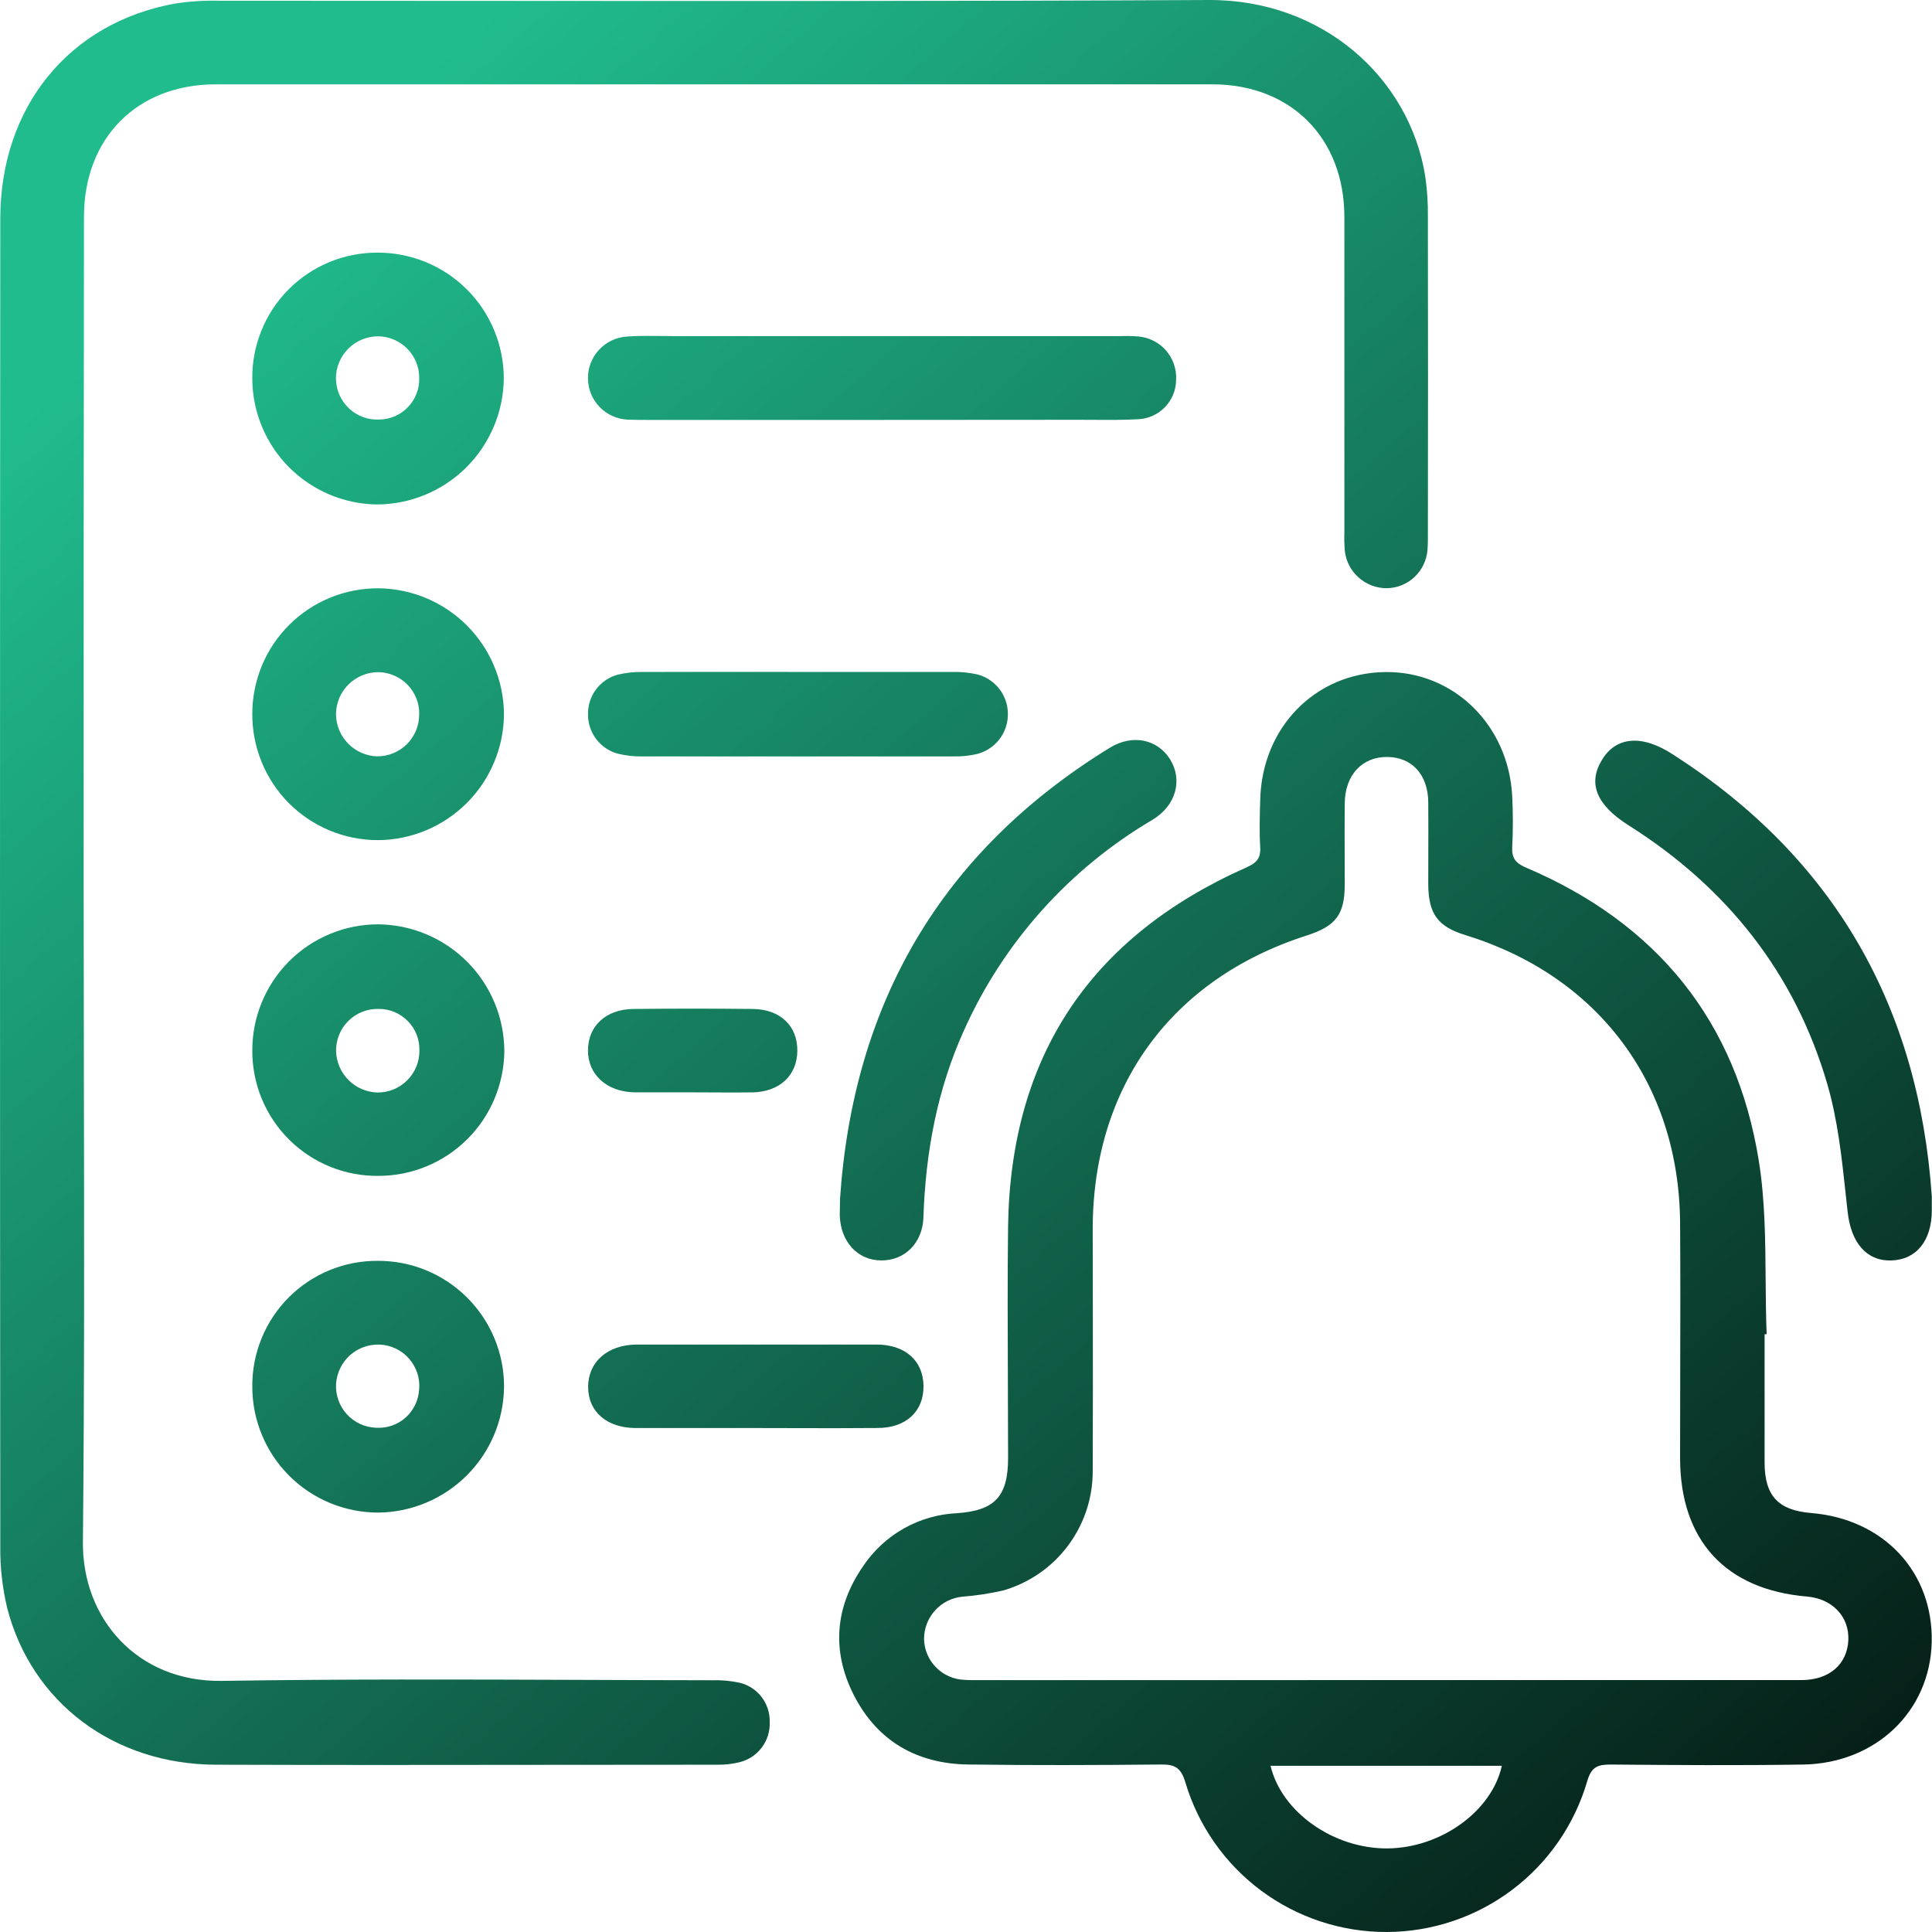 <svg width="46" height="46" viewBox="0 0 46 46" fill="none" xmlns="http://www.w3.org/2000/svg">
<path fill-rule="evenodd" clip-rule="evenodd" d="M1.997 25.476C1.995 23.988 1.992 22.5 1.992 21.012C1.99 15.73 1.993 10.448 1.999 5.166C1.999 3.285 3.264 2.006 5.141 2.008H28.867C30.738 2.009 32.009 3.289 32.009 5.168V12.669C32.003 12.825 32.007 12.981 32.022 13.137C32.054 13.379 32.174 13.601 32.359 13.76C32.543 13.92 32.78 14.007 33.024 14.005C33.268 14 33.502 13.905 33.68 13.737C33.858 13.569 33.967 13.342 33.987 13.098C33.996 12.989 33.999 12.88 33.997 12.77C34.002 10.238 34.002 7.707 33.997 5.175C34.002 4.847 33.981 4.519 33.934 4.195C33.559 1.855 31.494 -0.012 28.779 6.56399e-05C23.01 0.03 17.24 0.025 11.471 0.021C9.394 0.019 7.317 0.018 5.241 0.018C4.881 0.008 4.522 0.031 4.166 0.085C1.642 0.541 0.007 2.549 0.007 5.208C-0.002 15.742 -0.002 26.274 0.007 36.806C0 37.305 0.056 37.803 0.172 38.289C0.752 40.535 2.708 42.008 5.136 42.017C7.79 42.026 10.445 42.023 13.101 42.02H13.101H13.101H13.101H13.102H13.102H13.102H13.103H13.103H13.103H13.106C14.435 42.019 15.764 42.017 17.093 42.017C17.264 42.019 17.435 42 17.601 41.959C17.816 41.908 18.006 41.784 18.138 41.607C18.271 41.43 18.337 41.213 18.326 40.993C18.331 40.78 18.262 40.572 18.132 40.403C18.002 40.234 17.818 40.115 17.611 40.066C17.398 40.019 17.179 39.999 16.961 40.006C15.91 40.005 14.859 40.001 13.808 39.997H13.807H13.807H13.807H13.807H13.807H13.807H13.806H13.806H13.806H13.806H13.806C10.966 39.987 8.125 39.977 5.286 40.021C3.261 40.052 1.957 38.529 1.974 36.718C2.011 32.971 2.004 29.223 1.997 25.476ZM42.014 34.814V31.768L42.063 31.766C42.046 31.337 42.043 30.906 42.039 30.474V30.474C42.032 29.527 42.025 28.579 41.879 27.654C41.347 24.311 39.447 21.979 36.326 20.654C36.089 20.55 35.992 20.434 36.005 20.174C36.026 19.77 36.025 19.361 36.005 18.957C35.918 17.261 34.607 15.98 32.979 16.001C31.307 16.024 30.043 17.328 30.005 19.05C29.994 19.425 29.983 19.801 30.005 20.177C30.022 20.445 29.901 20.555 29.672 20.655C25.972 22.299 24.065 25.137 24.002 29.187C23.987 30.415 23.992 31.644 23.997 32.873C24 33.487 24.002 34.102 24.002 34.717C24.001 35.628 23.687 35.965 22.79 36.028C22.344 36.048 21.908 36.173 21.519 36.392C21.13 36.612 20.798 36.92 20.549 37.292C19.882 38.258 19.795 39.304 20.325 40.351C20.883 41.453 21.831 41.997 23.057 42.012C24.588 42.033 26.119 42.027 27.651 42.012C27.984 42.008 28.122 42.1 28.224 42.44C28.532 43.472 29.166 44.376 30.031 45.018C30.895 45.659 31.945 46.004 33.021 46C34.098 45.996 35.144 45.644 36.004 44.996C36.864 44.348 37.491 43.439 37.792 42.405C37.891 42.067 38.042 42.013 38.347 42.013C39.877 42.026 41.409 42.036 42.939 42.013C44.665 41.982 45.954 40.742 45.993 39.101C46.032 37.431 44.852 36.166 43.121 36.024C42.337 35.959 42.014 35.616 42.014 34.814ZM42.891 40.002H32.996L23.429 40.003L23.335 40.003C23.21 40.004 23.084 40.005 22.96 39.996C22.708 39.987 22.468 39.882 22.29 39.703C22.112 39.524 22.008 39.284 22.001 39.031C21.999 38.778 22.092 38.534 22.261 38.346C22.43 38.158 22.664 38.04 22.915 38.016C23.248 37.991 23.578 37.94 23.903 37.864C24.515 37.682 25.052 37.308 25.433 36.796C25.814 36.283 26.02 35.662 26.017 35.023C26.023 33.746 26.021 32.466 26.02 31.185C26.018 30.544 26.017 29.903 26.017 29.262C26.019 25.87 27.891 23.305 31.115 22.273C31.81 22.048 32.018 21.774 32.018 21.046C32.018 20.833 32.017 20.62 32.016 20.407V20.407V20.407V20.407V20.407V20.407V20.406V20.406V20.406V20.406V20.406C32.015 19.979 32.013 19.552 32.018 19.125C32.024 18.447 32.438 18.019 33.026 18.023C33.615 18.026 33.999 18.441 34.006 19.097C34.01 19.535 34.008 19.972 34.007 20.41C34.006 20.629 34.006 20.847 34.006 21.066C34.013 21.762 34.236 22.063 34.89 22.264C38.047 23.235 39.971 25.792 40.002 29.096C40.011 30.341 40.008 31.591 40.005 32.842C40.004 33.468 40.002 34.095 40.002 34.721C40.005 36.675 41.083 37.848 43.023 38.013C43.618 38.064 44.034 38.481 44.008 39.054C43.981 39.626 43.553 40.002 42.891 40.002ZM33.03 44.01C31.754 44.017 30.515 43.151 30.251 42.043H35.758C35.521 43.123 34.306 44.002 33.03 44.01ZM45.995 28.488V28.82C45.995 29.54 45.627 29.996 45.027 30.011C44.427 30.026 44.073 29.572 43.993 28.865C43.977 28.727 43.962 28.588 43.947 28.449V28.449C43.852 27.564 43.756 26.672 43.512 25.828C42.743 23.173 41.116 21.13 38.78 19.653C38.016 19.171 37.8 18.66 38.138 18.099C38.474 17.538 39.088 17.473 39.849 17.974C43.673 20.435 45.686 23.963 45.995 28.488ZM26.422 17.805C22.414 20.27 20.316 23.877 20 28.549C20 28.673 19.997 28.799 19.994 28.924L19.994 28.924C20.008 29.558 20.415 30.01 20.984 30.01C21.535 30.015 21.966 29.6 21.986 28.987C22.038 27.442 22.31 25.951 22.953 24.53C23.892 22.436 25.459 20.686 27.437 19.521C28.01 19.176 28.16 18.564 27.86 18.081C27.559 17.599 26.964 17.472 26.422 17.805ZM20.945 9.998H15.412C15.255 9.998 15.099 9.998 14.943 9.991C14.691 9.98 14.453 9.872 14.277 9.691C14.101 9.509 14.002 9.268 13.999 9.015C13.995 8.761 14.089 8.516 14.262 8.329C14.434 8.143 14.671 8.029 14.925 8.013C15.204 7.993 15.486 7.997 15.767 8L15.767 8C15.877 8.002 15.986 8.003 16.096 8.003H26.645C26.801 7.997 26.958 8 27.113 8.012C27.365 8.036 27.598 8.156 27.764 8.347C27.93 8.538 28.015 8.786 28.003 9.039C28.002 9.284 27.907 9.52 27.735 9.696C27.564 9.872 27.331 9.975 27.086 9.982C26.726 10.002 26.366 9.999 26.005 9.996H26.005H26.005H26.005H26.005H26.005H26.005H26.005L26.005 9.996C25.881 9.995 25.757 9.995 25.633 9.995L20.945 9.998ZM10.139 6.241C9.774 6.091 9.384 6.014 8.989 6.015C8.595 6.014 8.204 6.091 7.84 6.241C7.476 6.392 7.146 6.614 6.868 6.894C6.59 7.174 6.371 7.506 6.224 7.872C6.076 8.237 6.002 8.628 6.007 9.023C6.012 9.811 6.325 10.565 6.881 11.124C7.436 11.683 8.189 12.001 8.977 12.011C9.773 12.007 10.536 11.691 11.101 11.13C11.665 10.568 11.987 9.807 11.995 9.011C11.995 8.617 11.917 8.227 11.766 7.863C11.615 7.498 11.393 7.168 11.114 6.889C10.835 6.611 10.504 6.391 10.139 6.241ZM9.692 8.297C9.876 8.481 9.98 8.729 9.981 8.989C9.986 9.117 9.966 9.245 9.92 9.365C9.875 9.485 9.807 9.595 9.718 9.688C9.63 9.782 9.524 9.856 9.407 9.908C9.289 9.96 9.163 9.987 9.034 9.989C8.902 9.996 8.77 9.976 8.646 9.931C8.521 9.885 8.407 9.815 8.311 9.725C8.214 9.634 8.136 9.525 8.083 9.404C8.029 9.283 8.001 9.152 7.999 9.02C7.997 8.888 8.022 8.756 8.072 8.634C8.122 8.511 8.195 8.399 8.289 8.305C8.382 8.211 8.493 8.136 8.615 8.085C8.737 8.034 8.868 8.008 9.001 8.008C9.26 8.01 9.509 8.114 9.692 8.297ZM6.007 33.013C6.004 32.619 6.079 32.228 6.229 31.863C6.378 31.498 6.599 31.166 6.878 30.887C7.157 30.609 7.489 30.388 7.855 30.239C8.22 30.09 8.611 30.016 9.006 30.02C9.4 30.02 9.79 30.097 10.155 30.248C10.519 30.4 10.85 30.621 11.128 30.901C11.406 31.18 11.627 31.511 11.777 31.876C11.927 32.241 12.003 32.631 12.001 33.026C11.992 33.815 11.674 34.57 11.115 35.128C10.557 35.686 9.803 36.004 9.013 36.014C8.618 36.015 8.227 35.938 7.863 35.788C7.498 35.638 7.166 35.417 6.887 35.138C6.608 34.859 6.386 34.528 6.235 34.163C6.084 33.799 6.007 33.408 6.007 33.013ZM9.981 33.076C9.992 32.944 9.975 32.811 9.933 32.685C9.891 32.56 9.824 32.444 9.736 32.345C9.649 32.246 9.542 32.166 9.422 32.109C9.303 32.052 9.173 32.019 9.041 32.014C8.781 32.004 8.528 32.095 8.334 32.267C8.141 32.44 8.022 32.682 8.002 32.941C7.994 33.072 8.011 33.205 8.055 33.33C8.098 33.455 8.166 33.57 8.254 33.668C8.343 33.766 8.45 33.846 8.57 33.902C8.69 33.958 8.82 33.989 8.952 33.994C9.08 34.002 9.208 33.985 9.329 33.944C9.45 33.902 9.562 33.837 9.657 33.752C9.753 33.666 9.83 33.563 9.886 33.447C9.941 33.332 9.973 33.206 9.979 33.078L9.981 33.076ZM6.237 15.845C6.086 16.209 6.007 16.599 6.007 16.993C6.005 17.387 6.08 17.778 6.229 18.142C6.377 18.507 6.597 18.839 6.874 19.119C7.152 19.398 7.482 19.62 7.845 19.772C8.209 19.924 8.599 20.002 8.993 20.003C9.789 20 10.552 19.682 11.115 19.119C11.678 18.556 11.996 17.793 11.999 16.997C11.992 16.208 11.676 15.453 11.119 14.894C10.562 14.336 9.808 14.017 9.019 14.007C8.625 14.004 8.234 14.079 7.869 14.227C7.504 14.376 7.171 14.595 6.891 14.873C6.611 15.15 6.389 15.481 6.237 15.845ZM9.706 16.307C9.887 16.494 9.986 16.745 9.982 17.006H9.98C9.981 17.138 9.956 17.269 9.906 17.392C9.855 17.514 9.781 17.625 9.687 17.719C9.594 17.812 9.482 17.886 9.359 17.935C9.237 17.985 9.105 18.009 8.973 18.008C8.713 17.998 8.467 17.888 8.286 17.701C8.105 17.515 8.002 17.266 8 17.006C8.001 16.873 8.028 16.742 8.079 16.619C8.131 16.497 8.206 16.386 8.301 16.293C8.396 16.2 8.508 16.127 8.631 16.077C8.754 16.027 8.885 16.002 9.018 16.004C9.278 16.01 9.525 16.119 9.706 16.307ZM9.013 27.997C8.619 28.002 8.228 27.928 7.863 27.78C7.497 27.632 7.165 27.413 6.885 27.135C6.605 26.858 6.384 26.527 6.233 26.163C6.082 25.799 6.006 25.408 6.007 25.014C6.006 24.62 6.083 24.229 6.233 23.865C6.383 23.5 6.603 23.169 6.881 22.89C7.159 22.611 7.49 22.389 7.854 22.238C8.218 22.086 8.608 22.008 9.002 22.008C9.8 22.015 10.563 22.335 11.125 22.901C11.688 23.466 12.005 24.231 12.008 25.029C12 25.818 11.681 26.573 11.121 27.129C10.56 27.684 9.803 27.997 9.013 27.997ZM9.013 24.022C8.88 24.019 8.748 24.042 8.625 24.091C8.501 24.14 8.389 24.214 8.294 24.308C8.2 24.401 8.125 24.513 8.075 24.636C8.025 24.759 8 24.891 8.002 25.024C8.008 25.283 8.114 25.53 8.296 25.714C8.479 25.898 8.725 26.004 8.984 26.012C9.116 26.013 9.247 25.988 9.369 25.939C9.491 25.889 9.602 25.815 9.696 25.721C9.789 25.628 9.863 25.517 9.913 25.395C9.963 25.273 9.988 25.142 9.986 25.01C9.989 24.881 9.966 24.752 9.919 24.632C9.871 24.512 9.8 24.402 9.709 24.31C9.618 24.218 9.51 24.145 9.39 24.095C9.271 24.046 9.142 24.021 9.013 24.022ZM22.67 15.999H19.014C18.603 15.999 18.192 15.998 17.78 15.998H17.78H17.779C16.956 15.998 16.134 15.997 15.312 15.999C15.109 15.995 14.907 16.016 14.71 16.063C14.505 16.118 14.324 16.24 14.195 16.409C14.067 16.578 13.998 16.786 14 16.998C13.996 17.211 14.063 17.418 14.189 17.589C14.316 17.76 14.495 17.884 14.699 17.942C14.896 17.991 15.098 18.014 15.3 18.01H22.706C22.893 18.014 23.08 17.994 23.262 17.953C23.476 17.898 23.665 17.773 23.799 17.598C23.932 17.422 24.002 17.206 23.997 16.986C23.995 16.773 23.922 16.567 23.791 16.399C23.66 16.232 23.478 16.112 23.272 16.058C23.074 16.014 22.872 15.994 22.67 15.999ZM17.986 34.001H15.13C14.442 33.995 14.003 33.609 14.003 33.022C14.003 32.435 14.455 32.02 15.156 32.013H20.867C21.555 32.013 21.982 32.4 21.988 32.998C21.995 33.597 21.581 34 20.891 34C20.227 34.006 19.564 34.005 18.901 34.003H18.901C18.596 34.002 18.291 34.001 17.986 34.001ZM15.111 26.008H16.468C16.638 26.008 16.809 26.009 16.979 26.01C17.292 26.012 17.604 26.014 17.917 26.009C18.559 25.997 18.98 25.608 18.984 25.018C18.988 24.428 18.583 24.032 17.928 24.023C16.978 24.013 16.027 24.013 15.076 24.023C14.43 24.031 14.002 24.425 13.999 25.006C13.997 25.587 14.447 25.998 15.111 26.008Z" fill="url(#paint0_linear_503_123)"/>
<defs>
<linearGradient id="paint0_linear_503_123" x1="8" y1="3.5" x2="49.5" y2="51.5" gradientUnits="userSpaceOnUse">
<stop stop-color="#20BC8D"/>
<stop offset="1"/>
</linearGradient>
</defs>
</svg>
